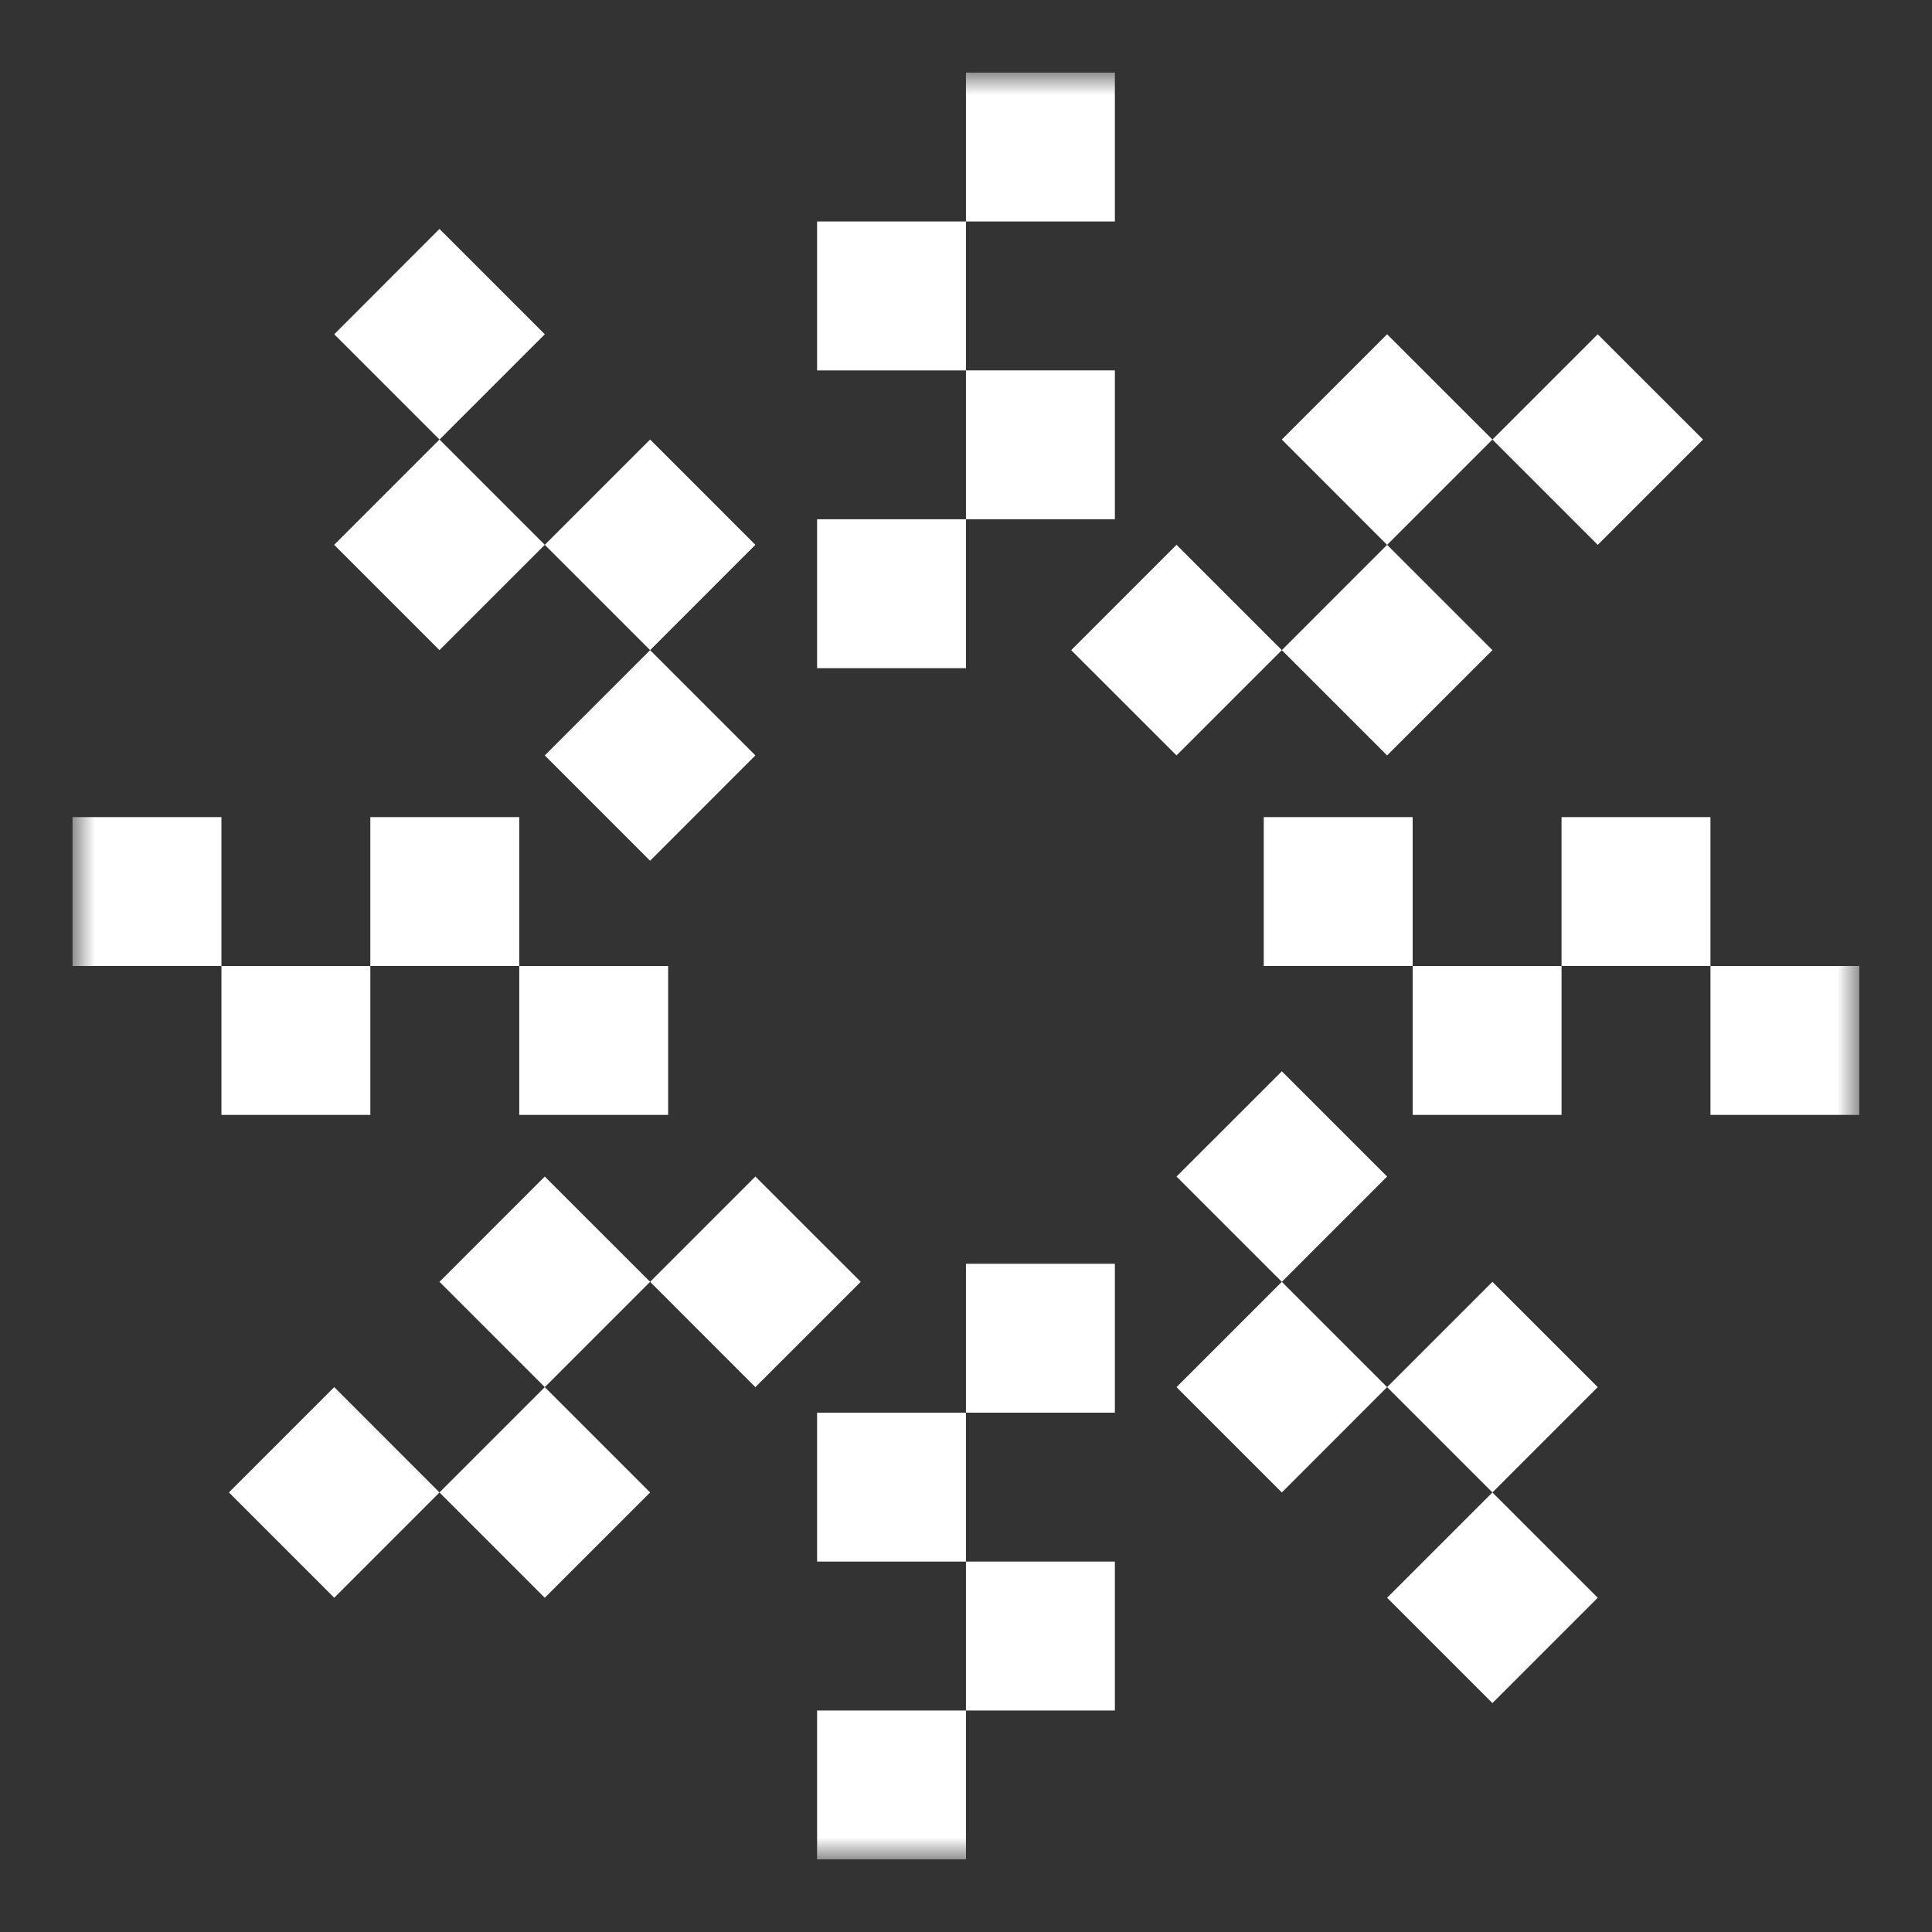 <svg width="51" height="51" viewBox="0 0 51 51" fill="none" xmlns="http://www.w3.org/2000/svg">
<rect x="0" y="0" width="51" height="51" fill="#333333" stroke="none"/>
<mask id="mask0_1638_1838" style="mask-type:luminance" maskUnits="userSpaceOnUse" x="1" y="1" width="49" height="49">
<path d="M1.915 1.916H49.09V49.091H1.915V1.916Z" fill="white"/>
</mask>
<g mask="url(#mask0_1638_1838)">
<path fill-rule="evenodd" clip-rule="evenodd" d="M25.499 41.222V45.153H21.569V49.083H25.499V45.153H29.43V41.222H25.499ZM42.176 42.177L39.396 39.397L36.616 42.177L39.396 44.957L42.176 42.177ZM8.823 42.177L11.602 39.397L8.823 36.617L6.043 39.397L8.823 42.177ZM14.381 42.177L17.161 39.397L14.381 36.617L11.601 39.397L14.381 42.177ZM25.499 33.361V37.291H21.569V41.222H25.499V37.291H29.43V33.361H25.499ZM42.176 36.617L39.396 33.837L36.616 36.617L39.396 39.397L42.176 36.617ZM33.837 33.837L31.057 36.617L33.837 39.397L36.616 36.617L33.837 33.837L36.616 31.058L33.837 28.279L31.057 31.058L33.837 33.837ZM17.161 33.837L14.381 31.058L11.601 33.837L14.381 36.617L17.161 33.837L19.94 36.617L22.721 33.837L19.94 31.058L17.161 33.837ZM9.776 25.5H5.845V29.431H9.776V25.5ZM41.221 25.5H37.291V29.431H41.221V25.5ZM17.637 25.5H13.707V29.431H17.637V25.5ZM49.082 25.5H45.152V29.431H49.082V25.5ZM5.845 21.57H1.915V25.5H5.845V21.57ZM37.29 21.57H33.36V25.5H37.291V21.57H37.29ZM13.707 21.57H9.776V25.5H13.707V21.57ZM45.152 21.57H41.221V25.5H45.152V21.57ZM17.161 17.162L14.381 19.941L17.161 22.722L19.94 19.941L17.161 17.162L19.94 14.382L17.161 11.602L14.381 14.382L17.161 17.162ZM31.057 19.941L33.837 17.162L31.057 14.382L28.277 17.162L31.057 19.941ZM36.616 19.941L39.396 17.162L36.616 14.382L33.837 17.162L36.616 19.941ZM25.499 9.777V13.707H21.569V17.638H25.499V13.707H29.43V9.777H25.499ZM14.381 14.382L11.601 11.602L8.821 14.382L11.601 17.162L14.381 14.382ZM39.396 11.603L36.616 8.824L33.837 11.603L36.616 14.383L39.396 11.603L42.176 14.383L44.956 11.603L42.176 8.824L39.396 11.603ZM14.381 8.824L11.601 6.044L8.823 8.824L11.602 11.603L14.381 8.824ZM25.499 1.916V5.847H21.569V9.779H25.499V5.847H29.43V1.916H25.499Z" fill="white"/>
</g>
</svg>
